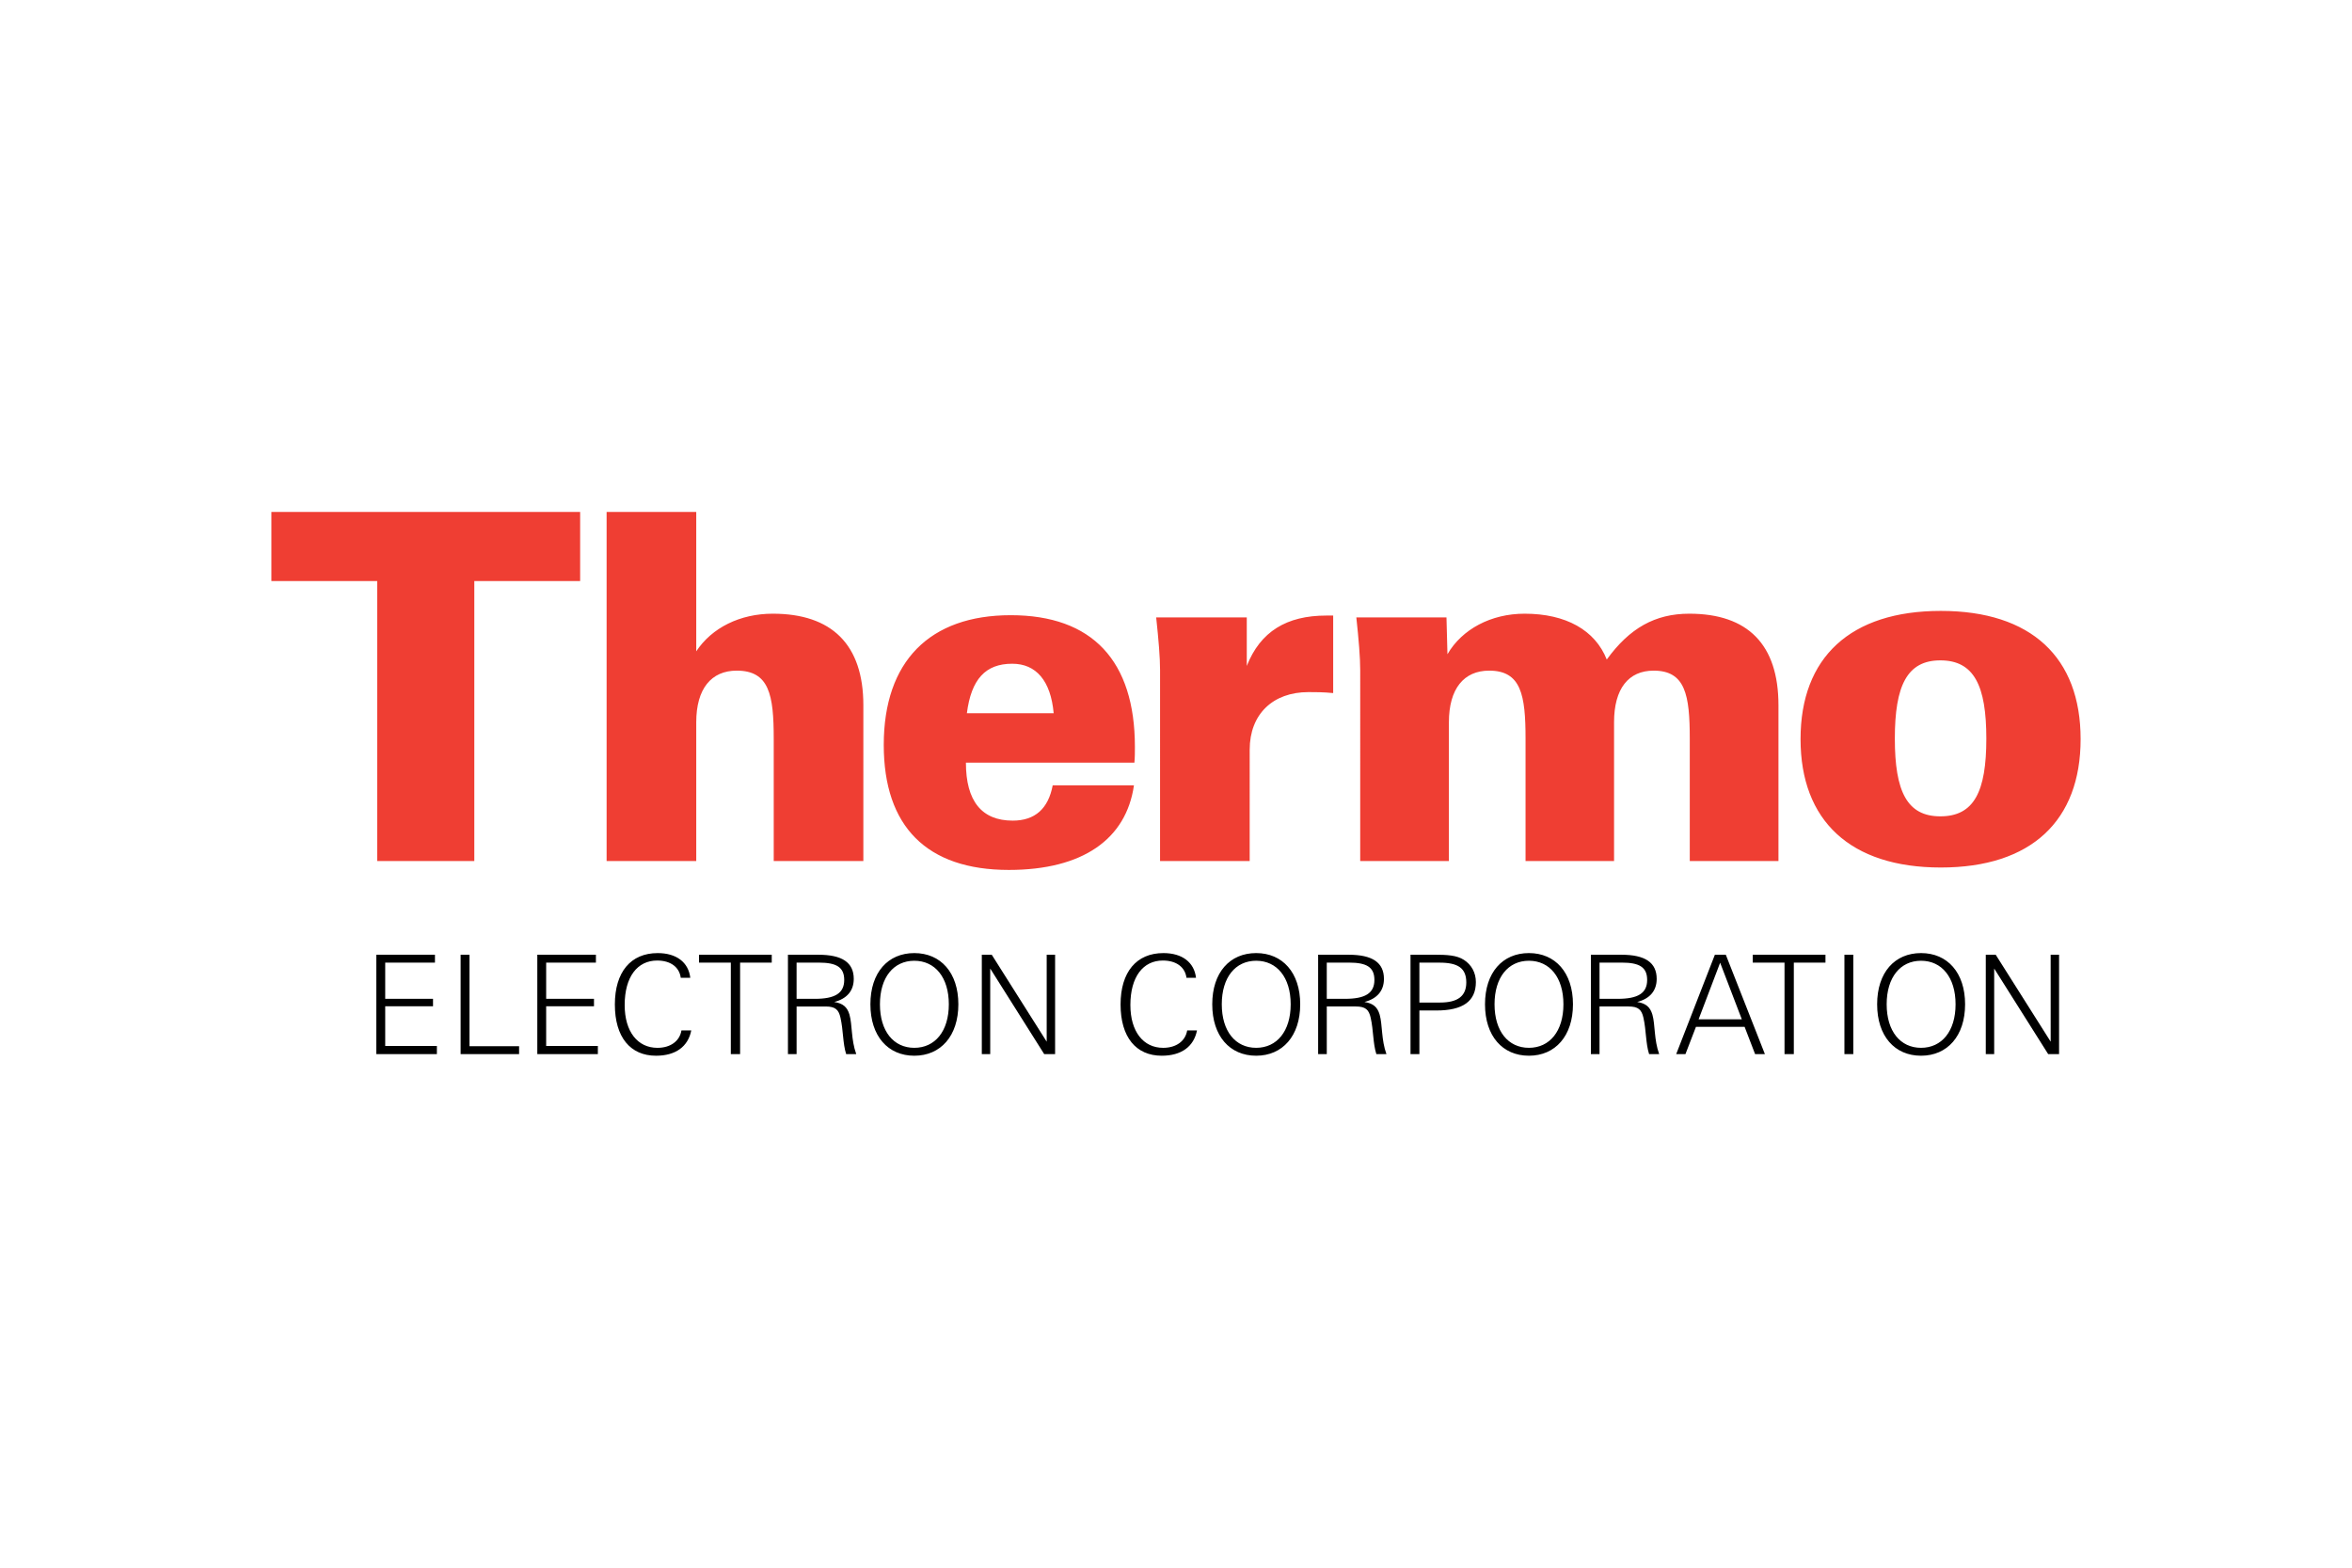 <svg xmlns="http://www.w3.org/2000/svg" height="800" width="1200" version="1.0" viewBox="-29.499 -14.78 255.659 88.678"><g fill-rule="evenodd"><path fill="#ef3e33" d="M0 0h33.562v7.51H22.058V37.954H11.504V7.51H0zm36.439 0h9.743v15.153c1.695-2.57 4.767-4.092 8.316-4.092 6.425 0 9.848 3.358 9.848 9.949V37.954h-9.742V24.66c0-4.763-.477-7.409-4.026-7.409-2.755 0-4.396 1.958-4.396 5.609v15.092h-9.743zm39.16 21.88c.477-3.692 2.014-5.379 4.929-5.379 2.597 0 4.187 1.845 4.505 5.379zM93.757 29.726h-8.83c-.477 2.52-1.908 3.833-4.346 3.833-3.392 0-5.087-2.153-5.087-6.301h18.315c.053-.574.053-1.148.053-1.723 0-9.35-4.625-14.311-13.493-14.311-8.815 0-13.806 5.013-13.806 14.103 0 8.87 4.675 13.592 13.594 13.592 8.03 0 12.76-3.344 13.601-9.193zm2.841-12.533c0-1.376-.159-3.282-.422-5.727h9.848v5.275c1.477-3.74 4.327-5.478 8.654-5.478h.737v8.428c-1.054-.106-1.952-.106-2.69-.106-3.853 0-6.385 2.389-6.385 6.263V37.954h-9.743zm21.756 0c0-1.376-.159-3.282-.422-5.727h9.799l.106 4.002c1.581-2.728 4.745-4.407 8.382-4.407 4.494 0 7.666 1.784 8.935 4.984 2.471-3.409 5.247-4.984 8.97-4.984 6.374 0 9.693 3.358 9.693 9.949V37.954h-9.64V24.66c0-4.763-.472-7.409-3.931-7.409-2.727 0-4.299 1.958-4.299 5.609v15.092h-9.621V24.66c0-4.763-.476-7.409-3.956-7.409-2.741 0-4.375 1.958-4.375 5.609v15.092h-9.641zm58.113 7.447c0-5.758 1.329-8.505 4.946-8.505 3.669 0 5 2.747 5 8.505s-1.329 8.452-5 8.452c-3.615 0-4.946-2.693-4.946-8.452zm-10.249.053c0 8.877 5.413 13.962 15.247 13.962 9.835 0 15.196-5.085 15.196-13.962 0-8.874-5.361-13.936-15.196-13.936s-15.247 5.062-15.247 13.936z"/><path d="M17.78 48.996h-5.407v3.936h5.197v.81h-5.197v4.315h5.617v.886h-6.582V48.138h6.372zm3.755 9.085h5.391v.862h-6.356V48.138h.965zm13.741-9.085h-5.407v3.936h5.198v.81h-5.198v4.315h5.619v.886h-6.582V48.138h6.37zm6.535 10.122c-2.794 0-4.475-2.014-4.475-5.572 0-3.529 1.726-5.586 4.655-5.586 2.043 0 3.349 1.006 3.544 2.688H44.499c-.15-1.157-1.095-1.879-2.568-1.879-2.147 0-3.529 1.772-3.529 4.835 0 2.899 1.412 4.656 3.559 4.656 1.427 0 2.418-.735 2.613-1.892h1.066c-.346 1.758-1.698 2.75-3.829 2.75zm4.673-10.983h7.905v.863h-3.44v9.943h-1.009v-9.943H46.484zm10.605 4.797v-3.937h2.424c1.881 0 2.754.479 2.754 1.887 0 1.452-1.024 2.05-3.176 2.05zm-.938 6.009h.939v-5.176h3.16c1.054 0 1.416.347 1.61 1.22.317 1.4.241 2.768.617 3.957h1.097c-.571-1.579-.42-3.176-.736-4.288-.241-.827-.706-1.23-1.655-1.379 1.384-.356 2.12-1.225 2.12-2.512 0-1.781-1.262-2.624-3.836-2.624H56.15v10.803zm9.998-5.415c0-2.931 1.485-4.733 3.736-4.733s3.752 1.803 3.752 4.733c0 2.931-1.501 4.733-3.752 4.733s-3.736-1.803-3.736-4.733zm-1.036 0c0 3.457 1.907 5.592 4.772 5.592 2.867 0 4.788-2.151 4.788-5.592 0-3.441-1.923-5.567-4.788-5.567-2.866 0-4.772 2.111-4.772 5.567zm19.162 4.064V48.138h.914v10.804h-1.184l-5.868-9.303v9.303h-.914V48.138h1.079zm12.507 1.527c-2.794 0-4.476-2.014-4.476-5.572 0-3.529 1.727-5.586 4.656-5.586 2.042 0 3.349 1.006 3.544 2.688h-1.037c-.149-1.157-1.095-1.879-2.568-1.879-2.147 0-3.529 1.772-3.529 4.835 0 2.899 1.413 4.656 3.561 4.656 1.427 0 2.418-.735 2.613-1.892h1.066c-.346 1.758-1.698 2.75-3.829 2.75zm6.525-5.592c0-2.931 1.485-4.733 3.737-4.733 2.251 0 3.752 1.803 3.752 4.733 0 2.931-1.501 4.733-3.752 4.733-2.252 0-3.737-1.803-3.737-4.733zm-1.036 0c0 3.457 1.907 5.592 4.774 5.592 2.866 0 4.787-2.151 4.787-5.592 0-3.441-1.922-5.567-4.787-5.567-2.866 0-4.774 2.111-4.774 5.567zm12.448-.594v-3.937h2.423c1.882 0 2.755.479 2.755 1.887 0 1.452-1.024 2.05-3.177 2.05zm-.938 6.009h.939v-5.176h3.16c1.053 0 1.414.347 1.61 1.22.316 1.4.24 2.768.617 3.957h1.097c-.572-1.579-.421-3.176-.736-4.288-.24-.827-.707-1.23-1.655-1.379 1.384-.356 2.12-1.225 2.12-2.512 0-1.781-1.262-2.624-3.836-2.624h-3.317v10.803zm11.006-5.605v-4.338h2.181c2.001 0 2.917.587 2.917 2.154 0 1.492-.948 2.184-2.843 2.184zm-.965 5.605h.965v-4.741h1.85c2.872 0 4.289-.999 4.289-3.093 0-.995-.461-1.867-1.296-2.407-.782-.505-1.819-.564-3.234-.564h-2.575v10.805zm9.133-5.415c0-2.931 1.485-4.733 3.736-4.733 2.252 0 3.752 1.803 3.752 4.733 0 2.931-1.5 4.733-3.752 4.733-2.251 0-3.736-1.803-3.736-4.733zm-1.036 0c0 3.457 1.907 5.592 4.774 5.592 2.867 0 4.787-2.151 4.787-5.592 0-3.441-1.921-5.567-4.787-5.567-2.866 0-4.774 2.111-4.774 5.567zm12.448-.594v-3.937h2.422c1.882 0 2.755.479 2.755 1.887 0 1.452-1.024 2.05-3.176 2.05zm-.939 6.009h.939v-5.176h3.16c1.054 0 1.415.347 1.611 1.22.314 1.4.241 2.768.617 3.957h1.095c-.572-1.579-.421-3.176-.735-4.288-.241-.827-.707-1.23-1.655-1.379 1.384-.356 2.12-1.225 2.12-2.512 0-1.781-1.261-2.624-3.836-2.624h-3.317zm11.707-3.778l2.342-6.157 2.358 6.157zm-2.433 3.778h1.005l1.143-2.966h5.286l1.141 2.966h1.065l-4.249-10.803h-1.187zm8.319-10.806h7.905v.863h-3.439v9.943h-1.012v-9.943h-3.454zm10.931 10.806h-.965V48.138h.965zm3.627-5.415c0-2.931 1.486-4.733 3.736-4.733 2.252 0 3.753 1.803 3.753 4.733 0 2.931-1.501 4.733-3.753 4.733-2.25 0-3.736-1.803-3.736-4.733zm-1.036 0c0 3.457 1.907 5.592 4.772 5.592 2.867 0 4.788-2.151 4.788-5.592 0-3.441-1.923-5.567-4.788-5.567-2.866 0-4.772 2.111-4.772 5.567zm18.862 4.064V48.138h.914v10.804h-1.184l-5.869-9.303v9.303h-.913V48.138h1.079z"/></g></svg>